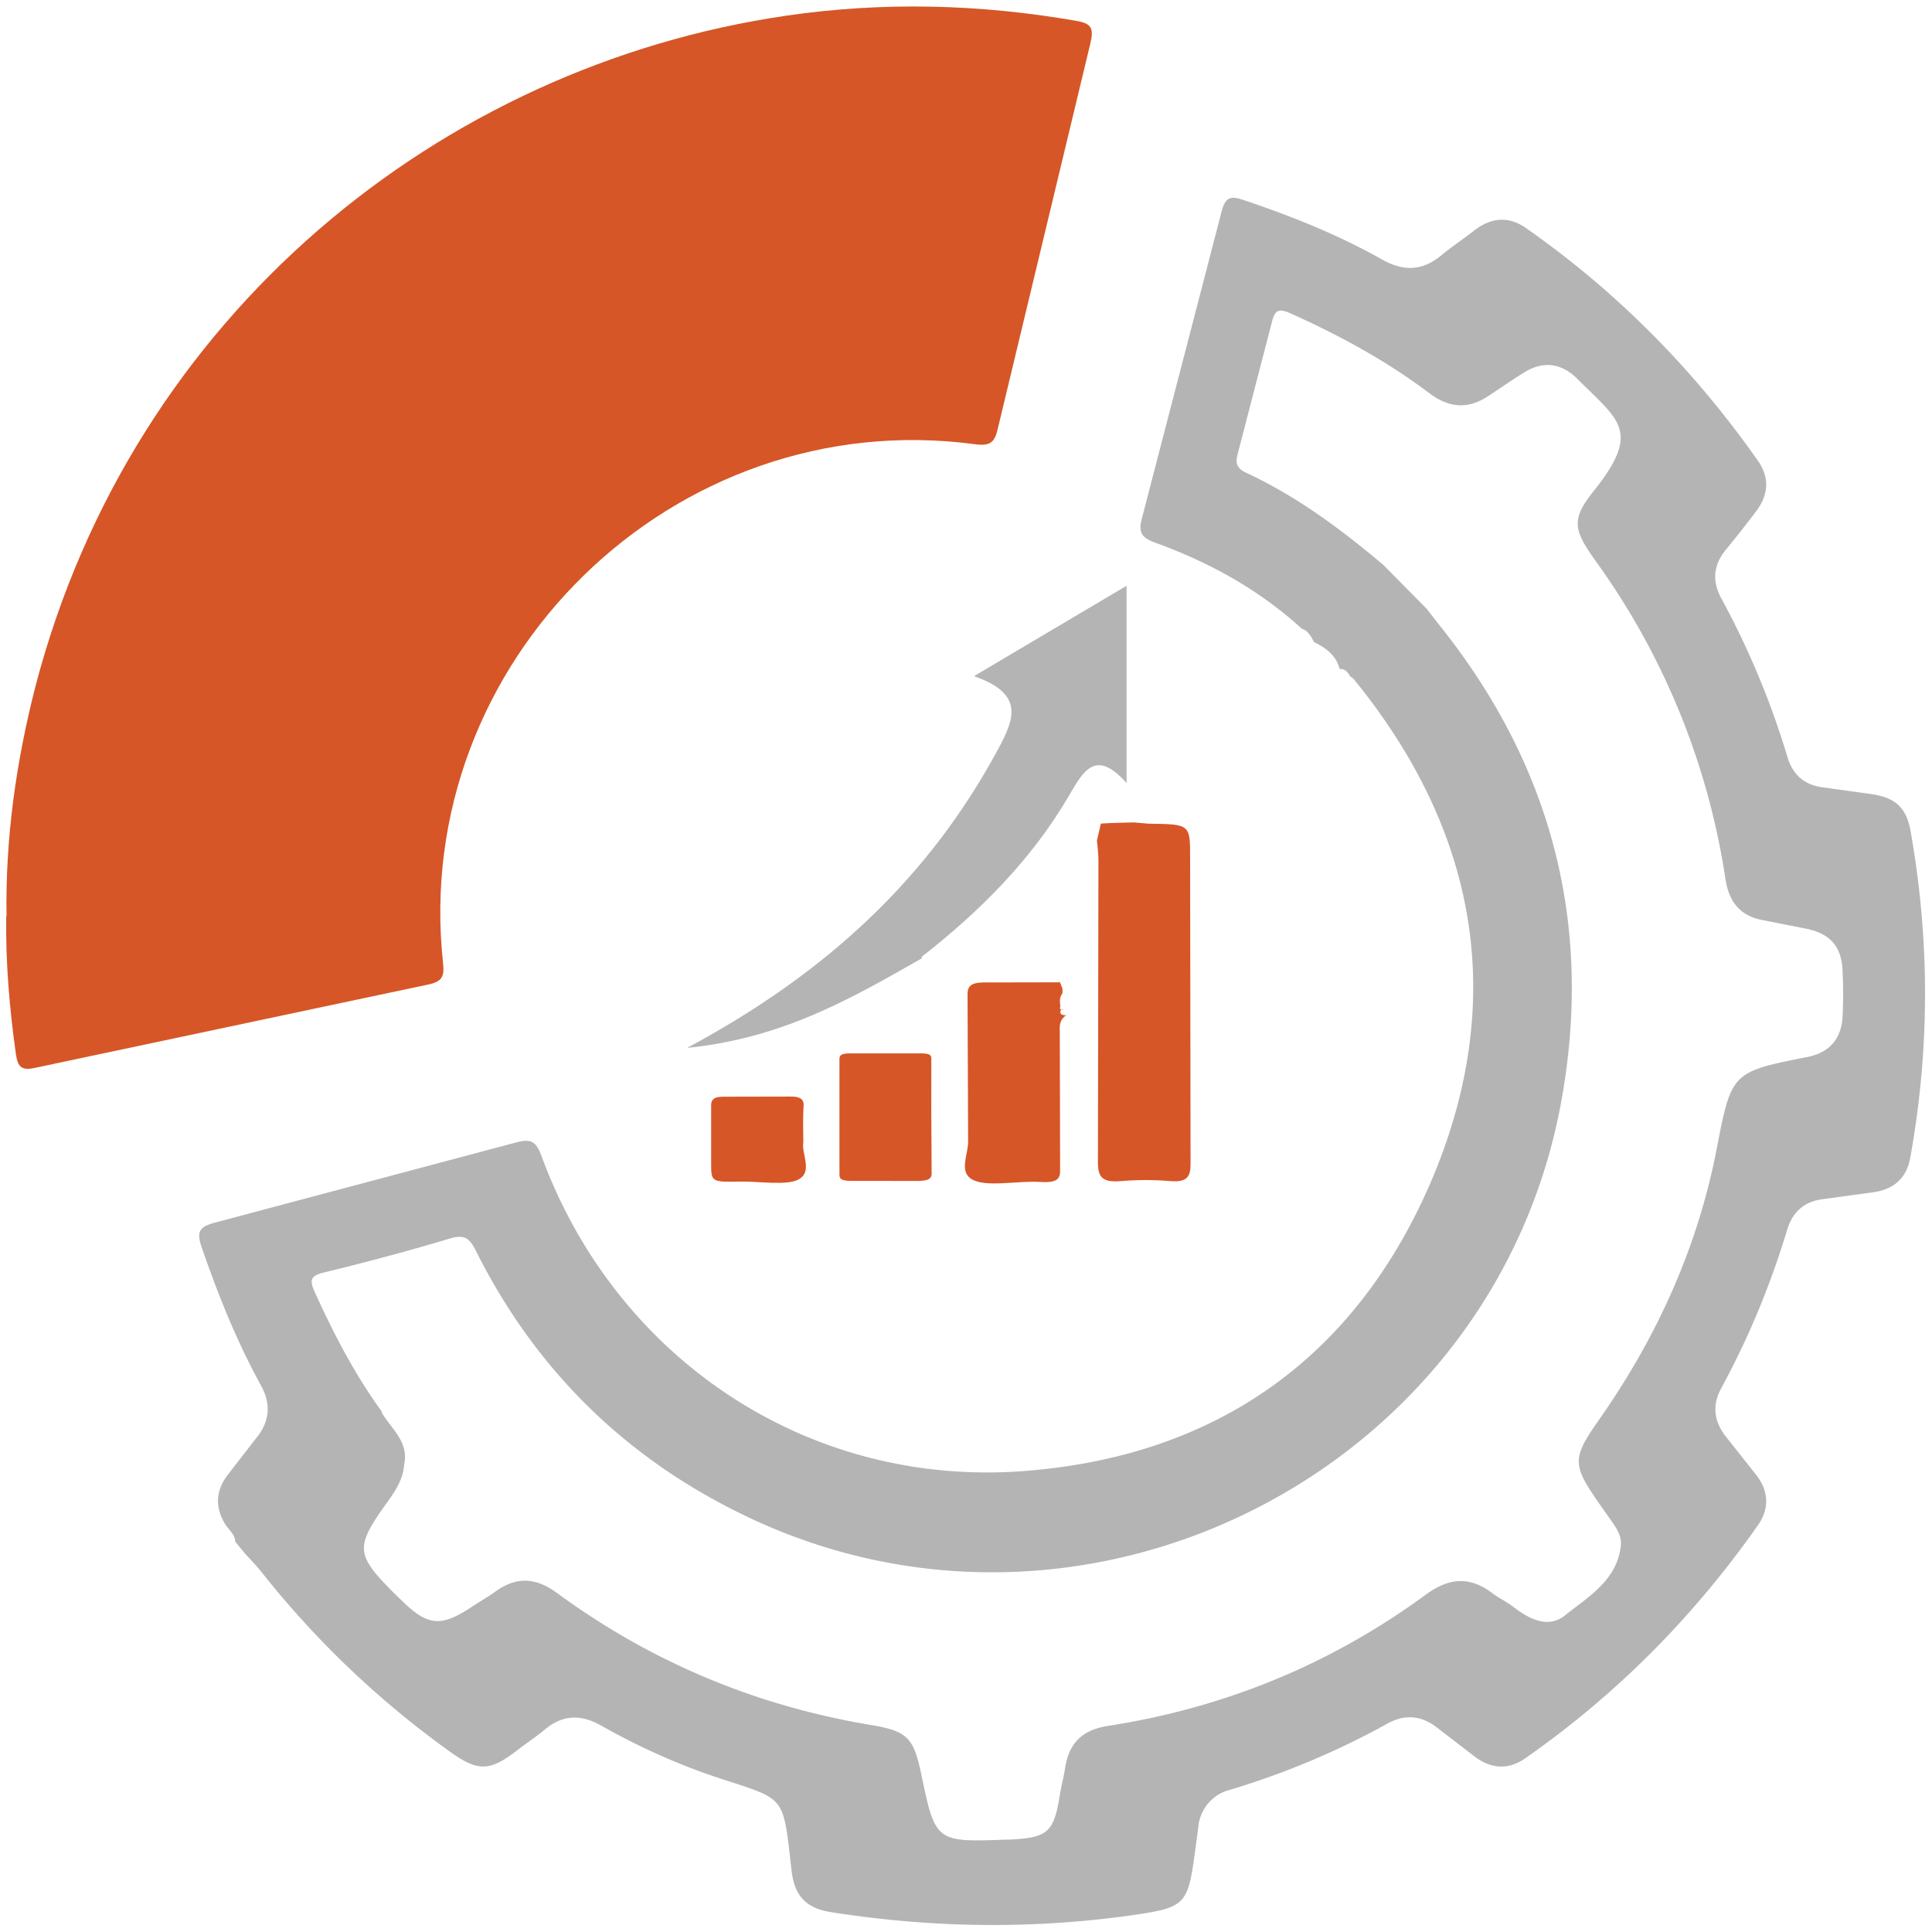 <svg xmlns="http://www.w3.org/2000/svg" width="60" height="60" fill-rule="evenodd"><path fill="#b4b4b4" d="M7.307 47.876c-.013-.22-.186-.353-.3-.52-.336-.535-.316-1.055.068-1.557l.9-1.16c.4-.5.45-1.03.13-1.613-.756-1.37-1.335-2.822-1.846-4.303-.174-.5-.035-.636.43-.757l9.317-2.48c.463-.125.632-.066.808.408 2.3 6.27 8.212 10.25 14.854 9.8 6.1-.423 10.5-3.55 12.85-9.18 2.304-5.554 1.327-10.765-2.482-15.43-.024-.033-.07-.052-.106-.078-.07-.13-.16-.237-.327-.23-.108-.426-.426-.653-.795-.837-.092-.17-.176-.35-.382-.416-1.322-1.208-2.86-2.055-4.534-2.664-.403-.146-.555-.288-.432-.75l2.476-9.533c.12-.468.282-.497.684-.364 1.487.498 2.938 1.078 4.303 1.848.677.38 1.255.354 1.846-.136.325-.273.687-.506 1.018-.768.52-.4 1.057-.456 1.604-.073 2.83 1.98 5.22 4.403 7.204 7.228.365.52.33 1.053-.05 1.556a33.63 33.63 0 0 1-.953 1.213c-.386.473-.422.98-.137 1.5a25.72 25.72 0 0 1 2.057 4.936c.167.546.525.865 1.103.937l1.46.202c.77.102 1.13.413 1.26 1.157.6 3.38.6 6.763-.01 10.142-.112.626-.502.975-1.126 1.07l-1.594.218c-.57.074-.932.392-1.1.94-.516 1.714-1.2 3.366-2.055 4.94-.287.53-.218 1.03.154 1.5l.95 1.2c.38.5.4 1.043.03 1.56-1.986 2.826-4.38 5.244-7.214 7.223-.526.365-1.048.332-1.556-.04L44.6 53.63c-.48-.36-.982-.394-1.506-.105a24.88 24.88 0 0 1-4.867 2.051 1.31 1.31 0 0 0-1.014 1.19l-.118.867c-.2 1.455-.308 1.602-1.728 1.815-3.188.475-6.373.436-9.555-.064-.778-.12-1.137-.506-1.227-1.276-.28-2.412-.145-2.188-2.315-2.908-1.253-.416-2.455-.963-3.605-1.612-.62-.35-1.18-.34-1.733.114-.274.23-.574.427-.857.645-.864.67-1.227.68-2.095.057a28.94 28.94 0 0 1-5.857-5.581c-.164-.207-.353-.396-.53-.594l-.3-.368zm4.537-4.023c.298.516.86.912.708 1.626-.04.566-.392.98-.697 1.415-.78 1.122-.757 1.414.215 2.412a12.19 12.19 0 0 0 .43.422c.8.782 1.212.8 2.166.165.242-.16.497-.304.732-.475.652-.465 1.25-.424 1.902.055 2.915 2.138 6.163 3.498 9.73 4.095 1.163.194 1.343.395 1.588 1.564.428 2.06.454 2.08 2.6 2 .043 0 .1 0 .133-.002 1.192-.058 1.375-.224 1.563-1.383.043-.286.125-.568.166-.855.128-.8.57-1.184 1.375-1.3 3.593-.564 6.875-1.908 9.812-4.06.716-.527 1.358-.598 2.07-.06.214.16.46.274.673.44.494.378 1.072.67 1.592.255.728-.582 1.626-1.093 1.736-2.18.025-.25-.104-.477-.245-.683l-.387-.55c-.9-1.288-.9-1.45-.006-2.72 1.77-2.54 3.025-5.305 3.614-8.358.46-2.383.47-2.383 2.813-2.85.677-.135 1.054-.545 1.095-1.247a13.92 13.92 0 0 0-.002-1.473c-.043-.74-.408-1.124-1.146-1.268l-1.315-.26c-.718-.127-1.065-.572-1.173-1.273a22.6 22.6 0 0 0-4.038-9.892c-.68-.953-.763-1.275-.057-2.16 1.498-1.875.78-2.196-.5-3.482-.033-.03-.06-.063-.096-.092-.484-.417-1.007-.452-1.546-.12-.38.232-.745.488-1.12.735-.638.424-1.226.382-1.846-.088-1.327-1-2.776-1.788-4.3-2.472-.38-.172-.494-.1-.586.28l-1.06 4.086c-.075.28-.026.447.26.58 1.572.73 2.95 1.754 4.27 2.87l1.34 1.357.368.473c3.53 4.388 4.822 9.37 3.8 14.892-2.13 11.432-14.724 17.828-25.23 12.85-3.768-1.784-6.6-4.55-8.464-8.275-.188-.374-.34-.523-.795-.388-1.303.392-2.622.743-3.944 1.064-.425.103-.42.255-.268.6.593 1.308 1.25 2.573 2.1 3.738z"/><path d="M.203 28.456c-.04-2.43.3-4.814.903-7.16C4.124 9.774 13.683 2.054 24.413.488c3.008-.44 6.013-.363 9.013.16.47.082.55.225.436.7L31 13.26c-.1.434-.188.607-.722.536-9.353-1.253-17.54 6.747-16.518 16.122.046.42-.04.57-.472.66l-12.2 2.585c-.418.092-.538-.023-.595-.432-.2-1.42-.32-2.84-.3-4.275zm35-2.916l.46.04c1.297.017 1.297.015 1.297 1.045l.014 9.508c.002.418-.106.593-.653.545-.488-.04-.988-.04-1.477 0-.573.05-.75-.08-.747-.582l.016-9.398c-.002-.2-.03-.398-.047-.596l.123-.525.338-.018.675-.018zm-2.076 5.978c-.257.17-.214.385-.214.588l.01 4.227c.006.286-.098.406-.622.374-.724-.045-1.675.177-2.12-.084-.415-.243-.1-.794-.115-1.2l-.018-4.534c-.006-.32.168-.392.674-.378l2.2-.004.076.204-.004.14c-.102.13-.08.266-.063.402-.012.05-.055.1.1.1l-.043-.02-.04.023c-.033.1-.037.17.175.177l-.016.005zm-4.204 3.178l.01 1.726c.01.202-.12.26-.53.253l-1.94-.002c-.287.002-.395-.04-.393-.186V32.88c0-.132.103-.167.354-.167h2.144c.395-.008.355.105.355.228l-.001 1.756zm-3.974.777c-.068.346.3.906-.14 1.15-.367.206-1.193.063-1.816.072-.904.016-.907.014-.908-.574v-1.76c-.007-.228.092-.312.453-.302l1.944-.004c.408-.015.5.1.472.335-.023.334-.006.673-.006 1.083z" fill="#d65627"/><path fill="#b4b4b4" d="M28.635 29.758c-2.17 1.234-4.307 2.483-7.294 2.785 4.378-2.35 7.518-5.306 9.66-9.284.498-.926.827-1.712-.754-2.26l4.74-2.808v6.125c-.957-1.065-1.33-.397-1.794.403-1.16 1.985-2.77 3.592-4.575 5"/></svg>